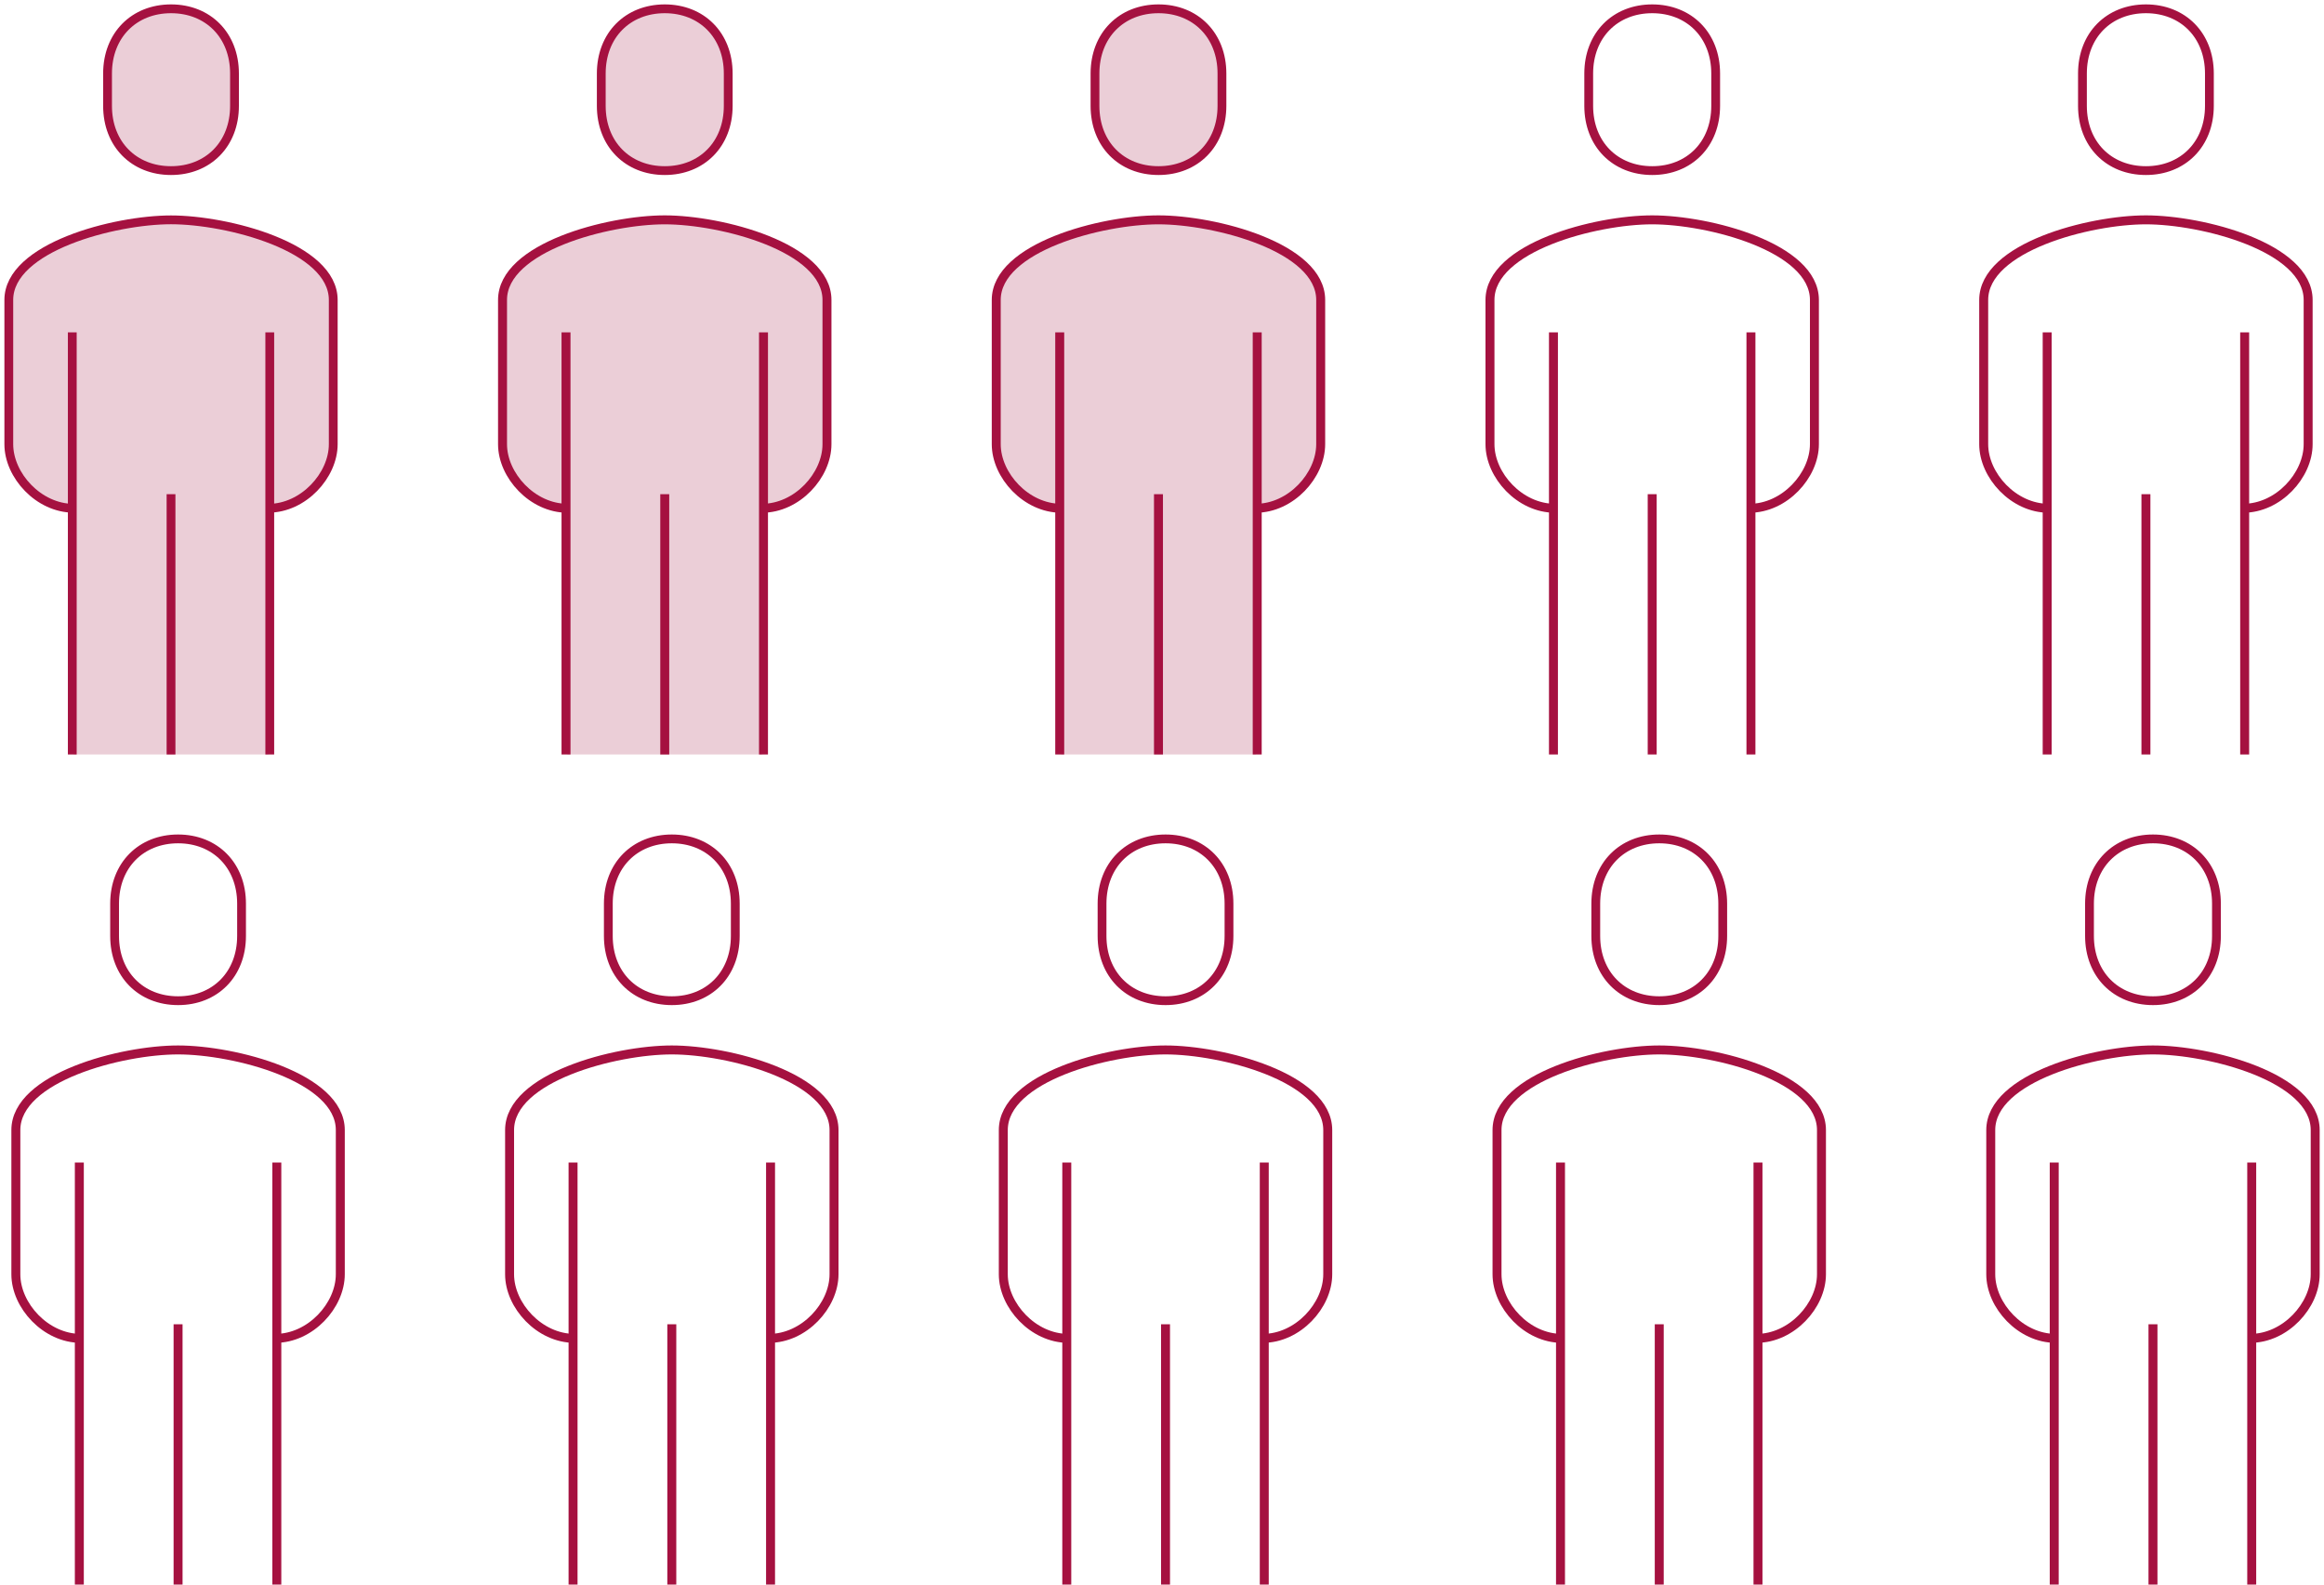<svg xmlns="http://www.w3.org/2000/svg" width="264" height="180" viewBox="0 0 264 180">
  <g fill="none" fill-rule="evenodd" transform="translate(1 1)">
    <g stroke="#A51140" stroke-dasharray="0 0" stroke-linejoin="round" transform="translate(.801 94.295)">
      <path stroke-width="1.018" d="M29.485,56.737 C33.465,56.737 36.856,53.005 36.856,49.456 L36.856,33.074 C36.856,27.068 24.823,23.973 18.428,23.973 C12.034,23.973 0,27.068 0,33.074 L0,49.456 C0,53.005 3.391,56.737 7.371,56.737"/>
      <path d="M25.639,11.028 L25.639,7.352 C25.639,2.996 22.629,0 18.428,0 C14.228,0 11.217,2.996 11.217,7.352 L11.217,11.028 C11.217,15.384 14.228,18.379 18.428,18.379 C22.629,18.379 25.639,15.384 25.639,11.028 Z"/>
      <line x1="29.645" x2="29.645" y1="84.705" y2="36.759" stroke-width="1.018"/>
      <line x1="7.211" x2="7.211" y1="36.759" y2="84.705" stroke-width="1.018"/>
      <line x1="18.428" x2="18.428" y1="55.138" y2="84.705" stroke-width="1.018"/>
    </g>
    <g stroke="#A51140" stroke-dasharray="0 0" stroke-linejoin="round" transform="translate(225.144 94.295)">
      <path stroke-width="1.018" d="M29.485,56.737 C33.465,56.737 36.856,53.005 36.856,49.456 L36.856,33.074 C36.856,27.068 24.823,23.973 18.428,23.973 C12.034,23.973 0,27.068 0,33.074 L0,49.456 C0,53.005 3.391,56.737 7.371,56.737"/>
      <path d="M25.639,11.028 L25.639,7.352 C25.639,2.996 22.629,0 18.428,0 C14.228,0 11.217,2.996 11.217,7.352 L11.217,11.028 C11.217,15.384 14.228,18.379 18.428,18.379 C22.629,18.379 25.639,15.384 25.639,11.028 Z"/>
      <line x1="29.645" x2="29.645" y1="84.705" y2="36.759" stroke-width="1.018"/>
      <line x1="7.211" x2="7.211" y1="36.759" y2="84.705" stroke-width="1.018"/>
      <line x1="18.428" x2="18.428" y1="55.138" y2="84.705" stroke-width="1.018"/>
    </g>
    <g stroke="#A51140" stroke-dasharray="0 0" stroke-linejoin="round" transform="translate(56.887 94.295)">
      <path stroke-width="1.018" d="M29.485,56.737 C33.465,56.737 36.856,53.005 36.856,49.456 L36.856,33.074 C36.856,27.068 24.823,23.973 18.428,23.973 C12.034,23.973 0,27.068 0,33.074 L0,49.456 C0,53.005 3.391,56.737 7.371,56.737"/>
      <path d="M25.639,11.028 L25.639,7.352 C25.639,2.996 22.629,0 18.428,0 C14.228,0 11.217,2.996 11.217,7.352 L11.217,11.028 C11.217,15.384 14.228,18.379 18.428,18.379 C22.629,18.379 25.639,15.384 25.639,11.028 Z"/>
      <line x1="29.645" x2="29.645" y1="84.705" y2="36.759" stroke-width="1.018"/>
      <line x1="7.211" x2="7.211" y1="36.759" y2="84.705" stroke-width="1.018"/>
      <line x1="18.428" x2="18.428" y1="55.138" y2="84.705" stroke-width="1.018"/>
    </g>
    <path fill="#EBCED7" fill-rule="nonzero" d="M0 33.175L0 49.738C0 53.327 3.391 57.1 7.371 57.1L7.371 84.705 18.428 84.705 29.485 84.705 29.485 57.1C33.465 57.1 36.856 53.327 36.856 49.738L36.856 33.175C36.856 27.102 24.823 23.973 18.428 23.973 12.034 23.973 0 27.102 0 33.175zM25.639 11.028L25.639 7.352C25.639 2.996 22.629 0 18.428 0 14.228 0 11.217 2.996 11.217 7.352L11.217 11.028C11.217 15.384 14.228 18.379 18.428 18.379 22.629 18.379 25.639 15.384 25.639 11.028z"/>
    <g stroke="#A51140" stroke-dasharray="0 0" stroke-linejoin="round">
      <path d="M29.485 56.737C33.465 56.737 36.856 53.005 36.856 49.456L36.856 33.074C36.856 27.068 24.823 23.973 18.428 23.973 12.034 23.973 0 27.068 0 33.074L0 49.456C0 53.005 3.391 56.737 7.371 56.737M25.639 11.028L25.639 7.352C25.639 2.996 22.629 0 18.428 0 14.228 0 11.217 2.996 11.217 7.352L11.217 11.028C11.217 15.384 14.228 18.379 18.428 18.379 22.629 18.379 25.639 15.384 25.639 11.028z"/>
      <line x1="29.645" x2="29.645" y1="84.705" y2="36.759"/>
      <line x1="7.211" x2="7.211" y1="36.759" y2="84.705"/>
      <line x1="18.428" x2="18.428" y1="55.138" y2="84.705"/>
    </g>
    <g stroke="#A51140" stroke-dasharray="0 0" stroke-linejoin="round" transform="translate(112.972 94.295)">
      <path stroke-width="1.018" d="M29.485,56.737 C33.465,56.737 36.856,53.005 36.856,49.456 L36.856,33.074 C36.856,27.068 24.823,23.973 18.428,23.973 C12.034,23.973 0,27.068 0,33.074 L0,49.456 C0,53.005 3.391,56.737 7.371,56.737"/>
      <path d="M25.639,11.028 L25.639,7.352 C25.639,2.996 22.629,0 18.428,0 C14.228,0 11.217,2.996 11.217,7.352 L11.217,11.028 C11.217,15.384 14.228,18.379 18.428,18.379 C22.629,18.379 25.639,15.384 25.639,11.028 Z"/>
      <line x1="29.645" x2="29.645" y1="84.705" y2="36.759" stroke-width="1.018"/>
      <line x1="7.211" x2="7.211" y1="36.759" y2="84.705" stroke-width="1.018"/>
      <line x1="18.428" x2="18.428" y1="55.138" y2="84.705" stroke-width="1.018"/>
    </g>
    <g transform="translate(56.086)">
      <path fill="#EBCED7" fill-rule="nonzero" d="M0 33.175L0 49.738C0 53.327 3.391 57.1 7.371 57.1L7.371 84.705 18.428 84.705 29.485 84.705 29.485 57.1C33.465 57.1 36.856 53.327 36.856 49.738L36.856 33.175C36.856 27.102 24.823 23.973 18.428 23.973 12.034 23.973 0 27.102 0 33.175zM25.639 11.028L25.639 7.352C25.639 2.996 22.629 0 18.428 0 14.228 0 11.217 2.996 11.217 7.352L11.217 11.028C11.217 15.384 14.228 18.379 18.428 18.379 22.629 18.379 25.639 15.384 25.639 11.028z"/>
      <g stroke="#A51140" stroke-dasharray="0 0" stroke-linejoin="round">
        <path stroke-width="1.018" d="M29.485,56.737 C33.465,56.737 36.856,53.005 36.856,49.456 L36.856,33.074 C36.856,27.068 24.823,23.973 18.428,23.973 C12.034,23.973 0,27.068 0,33.074 L0,49.456 C0,53.005 3.391,56.737 7.371,56.737"/>
        <path d="M25.639,11.028 L25.639,7.352 C25.639,2.996 22.629,0 18.428,0 C14.228,0 11.217,2.996 11.217,7.352 L11.217,11.028 C11.217,15.384 14.228,18.379 18.428,18.379 C22.629,18.379 25.639,15.384 25.639,11.028 Z"/>
        <line x1="29.645" x2="29.645" y1="84.705" y2="36.759" stroke-width="1.018"/>
        <line x1="7.211" x2="7.211" y1="36.759" y2="84.705" stroke-width="1.018"/>
        <line x1="18.428" x2="18.428" y1="55.138" y2="84.705" stroke-width="1.018"/>
      </g>
    </g>
    <g stroke="#A51140" stroke-dasharray="0 0" stroke-linejoin="round" transform="translate(168.257)">
      <path stroke-width="1.018" d="M29.485,56.737 C33.465,56.737 36.856,53.005 36.856,49.456 L36.856,33.074 C36.856,27.068 24.823,23.973 18.428,23.973 C12.034,23.973 0,27.068 0,33.074 L0,49.456 C0,53.005 3.391,56.737 7.371,56.737"/>
      <path d="M25.639,11.028 L25.639,7.352 C25.639,2.996 22.629,0 18.428,0 C14.228,0 11.217,2.996 11.217,7.352 L11.217,11.028 C11.217,15.384 14.228,18.379 18.428,18.379 C22.629,18.379 25.639,15.384 25.639,11.028 Z"/>
      <line x1="29.645" x2="29.645" y1="84.705" y2="36.759" stroke-width="1.018"/>
      <line x1="7.211" x2="7.211" y1="36.759" y2="84.705" stroke-width="1.018"/>
      <line x1="18.428" x2="18.428" y1="55.138" y2="84.705" stroke-width="1.018"/>
    </g>
    <g transform="translate(112.171)">
      <path fill="#EBCED7" fill-rule="nonzero" d="M0 33.175L0 49.738C0 53.327 3.391 57.1 7.371 57.1L7.371 84.705 18.428 84.705 29.485 84.705 29.485 57.1C33.465 57.1 36.856 53.327 36.856 49.738L36.856 33.175C36.856 27.102 24.823 23.973 18.428 23.973 12.034 23.973 0 27.102 0 33.175zM25.639 11.028L25.639 7.352C25.639 2.996 22.629 0 18.428 0 14.228 0 11.217 2.996 11.217 7.352L11.217 11.028C11.217 15.384 14.228 18.379 18.428 18.379 22.629 18.379 25.639 15.384 25.639 11.028z"/>
      <g stroke="#A51140" stroke-dasharray="0 0" stroke-linejoin="round">
        <path stroke-width="1.018" d="M29.485,56.737 C33.465,56.737 36.856,53.005 36.856,49.456 L36.856,33.074 C36.856,27.068 24.823,23.973 18.428,23.973 C12.034,23.973 0,27.068 0,33.074 L0,49.456 C0,53.005 3.391,56.737 7.371,56.737"/>
        <path d="M25.639,11.028 L25.639,7.352 C25.639,2.996 22.629,0 18.428,0 C14.228,0 11.217,2.996 11.217,7.352 L11.217,11.028 C11.217,15.384 14.228,18.379 18.428,18.379 C22.629,18.379 25.639,15.384 25.639,11.028 Z"/>
        <line x1="29.645" x2="29.645" y1="84.705" y2="36.759" stroke-width="1.018"/>
        <line x1="7.211" x2="7.211" y1="36.759" y2="84.705" stroke-width="1.018"/>
        <line x1="18.428" x2="18.428" y1="55.138" y2="84.705" stroke-width="1.018"/>
      </g>
    </g>
    <g stroke="#A51140" stroke-dasharray="0 0" stroke-linejoin="round" transform="translate(224.343)">
      <path stroke-width="1.018" d="M29.485,56.737 C33.465,56.737 36.856,53.005 36.856,49.456 L36.856,33.074 C36.856,27.068 24.823,23.973 18.428,23.973 C12.034,23.973 0,27.068 0,33.074 L0,49.456 C0,53.005 3.391,56.737 7.371,56.737"/>
      <path d="M25.639,11.028 L25.639,7.352 C25.639,2.996 22.629,0 18.428,0 C14.228,0 11.217,2.996 11.217,7.352 L11.217,11.028 C11.217,15.384 14.228,18.379 18.428,18.379 C22.629,18.379 25.639,15.384 25.639,11.028 Z"/>
      <line x1="29.645" x2="29.645" y1="84.705" y2="36.759" stroke-width="1.018"/>
      <line x1="7.211" x2="7.211" y1="36.759" y2="84.705" stroke-width="1.018"/>
      <line x1="18.428" x2="18.428" y1="55.138" y2="84.705" stroke-width="1.018"/>
    </g>
    <g transform="translate(169.058 94.295)">
      <path d="M0 33.175L0 49.738C0 53.327 3.391 57.1 7.371 57.1L7.371 84.705 18.428 84.705 29.485 84.705 29.485 57.1C33.465 57.1 36.856 53.327 36.856 49.738L36.856 33.175C36.856 27.102 24.823 23.973 18.428 23.973 12.034 23.973 0 27.102 0 33.175zM25.639 11.028L25.639 7.352C25.639 2.996 22.629 0 18.428 0 14.228 0 11.217 2.996 11.217 7.352L11.217 11.028C11.217 15.384 14.228 18.379 18.428 18.379 22.629 18.379 25.639 15.384 25.639 11.028z"/>
      <g stroke="#A51140" stroke-dasharray="0 0" stroke-linejoin="round">
        <path stroke-width="1.018" d="M29.485,56.737 C33.465,56.737 36.856,53.005 36.856,49.456 L36.856,33.074 C36.856,27.068 24.823,23.973 18.428,23.973 C12.034,23.973 0,27.068 0,33.074 L0,49.456 C0,53.005 3.391,56.737 7.371,56.737"/>
        <path d="M25.639,11.028 L25.639,7.352 C25.639,2.996 22.629,0 18.428,0 C14.228,0 11.217,2.996 11.217,7.352 L11.217,11.028 C11.217,15.384 14.228,18.379 18.428,18.379 C22.629,18.379 25.639,15.384 25.639,11.028 Z"/>
        <line x1="29.645" x2="29.645" y1="84.705" y2="36.759" stroke-width="1.018"/>
        <line x1="7.211" x2="7.211" y1="36.759" y2="84.705" stroke-width="1.018"/>
        <line x1="18.428" x2="18.428" y1="55.138" y2="84.705" stroke-width="1.018"/>
      </g>
    </g>
  </g>
</svg>
